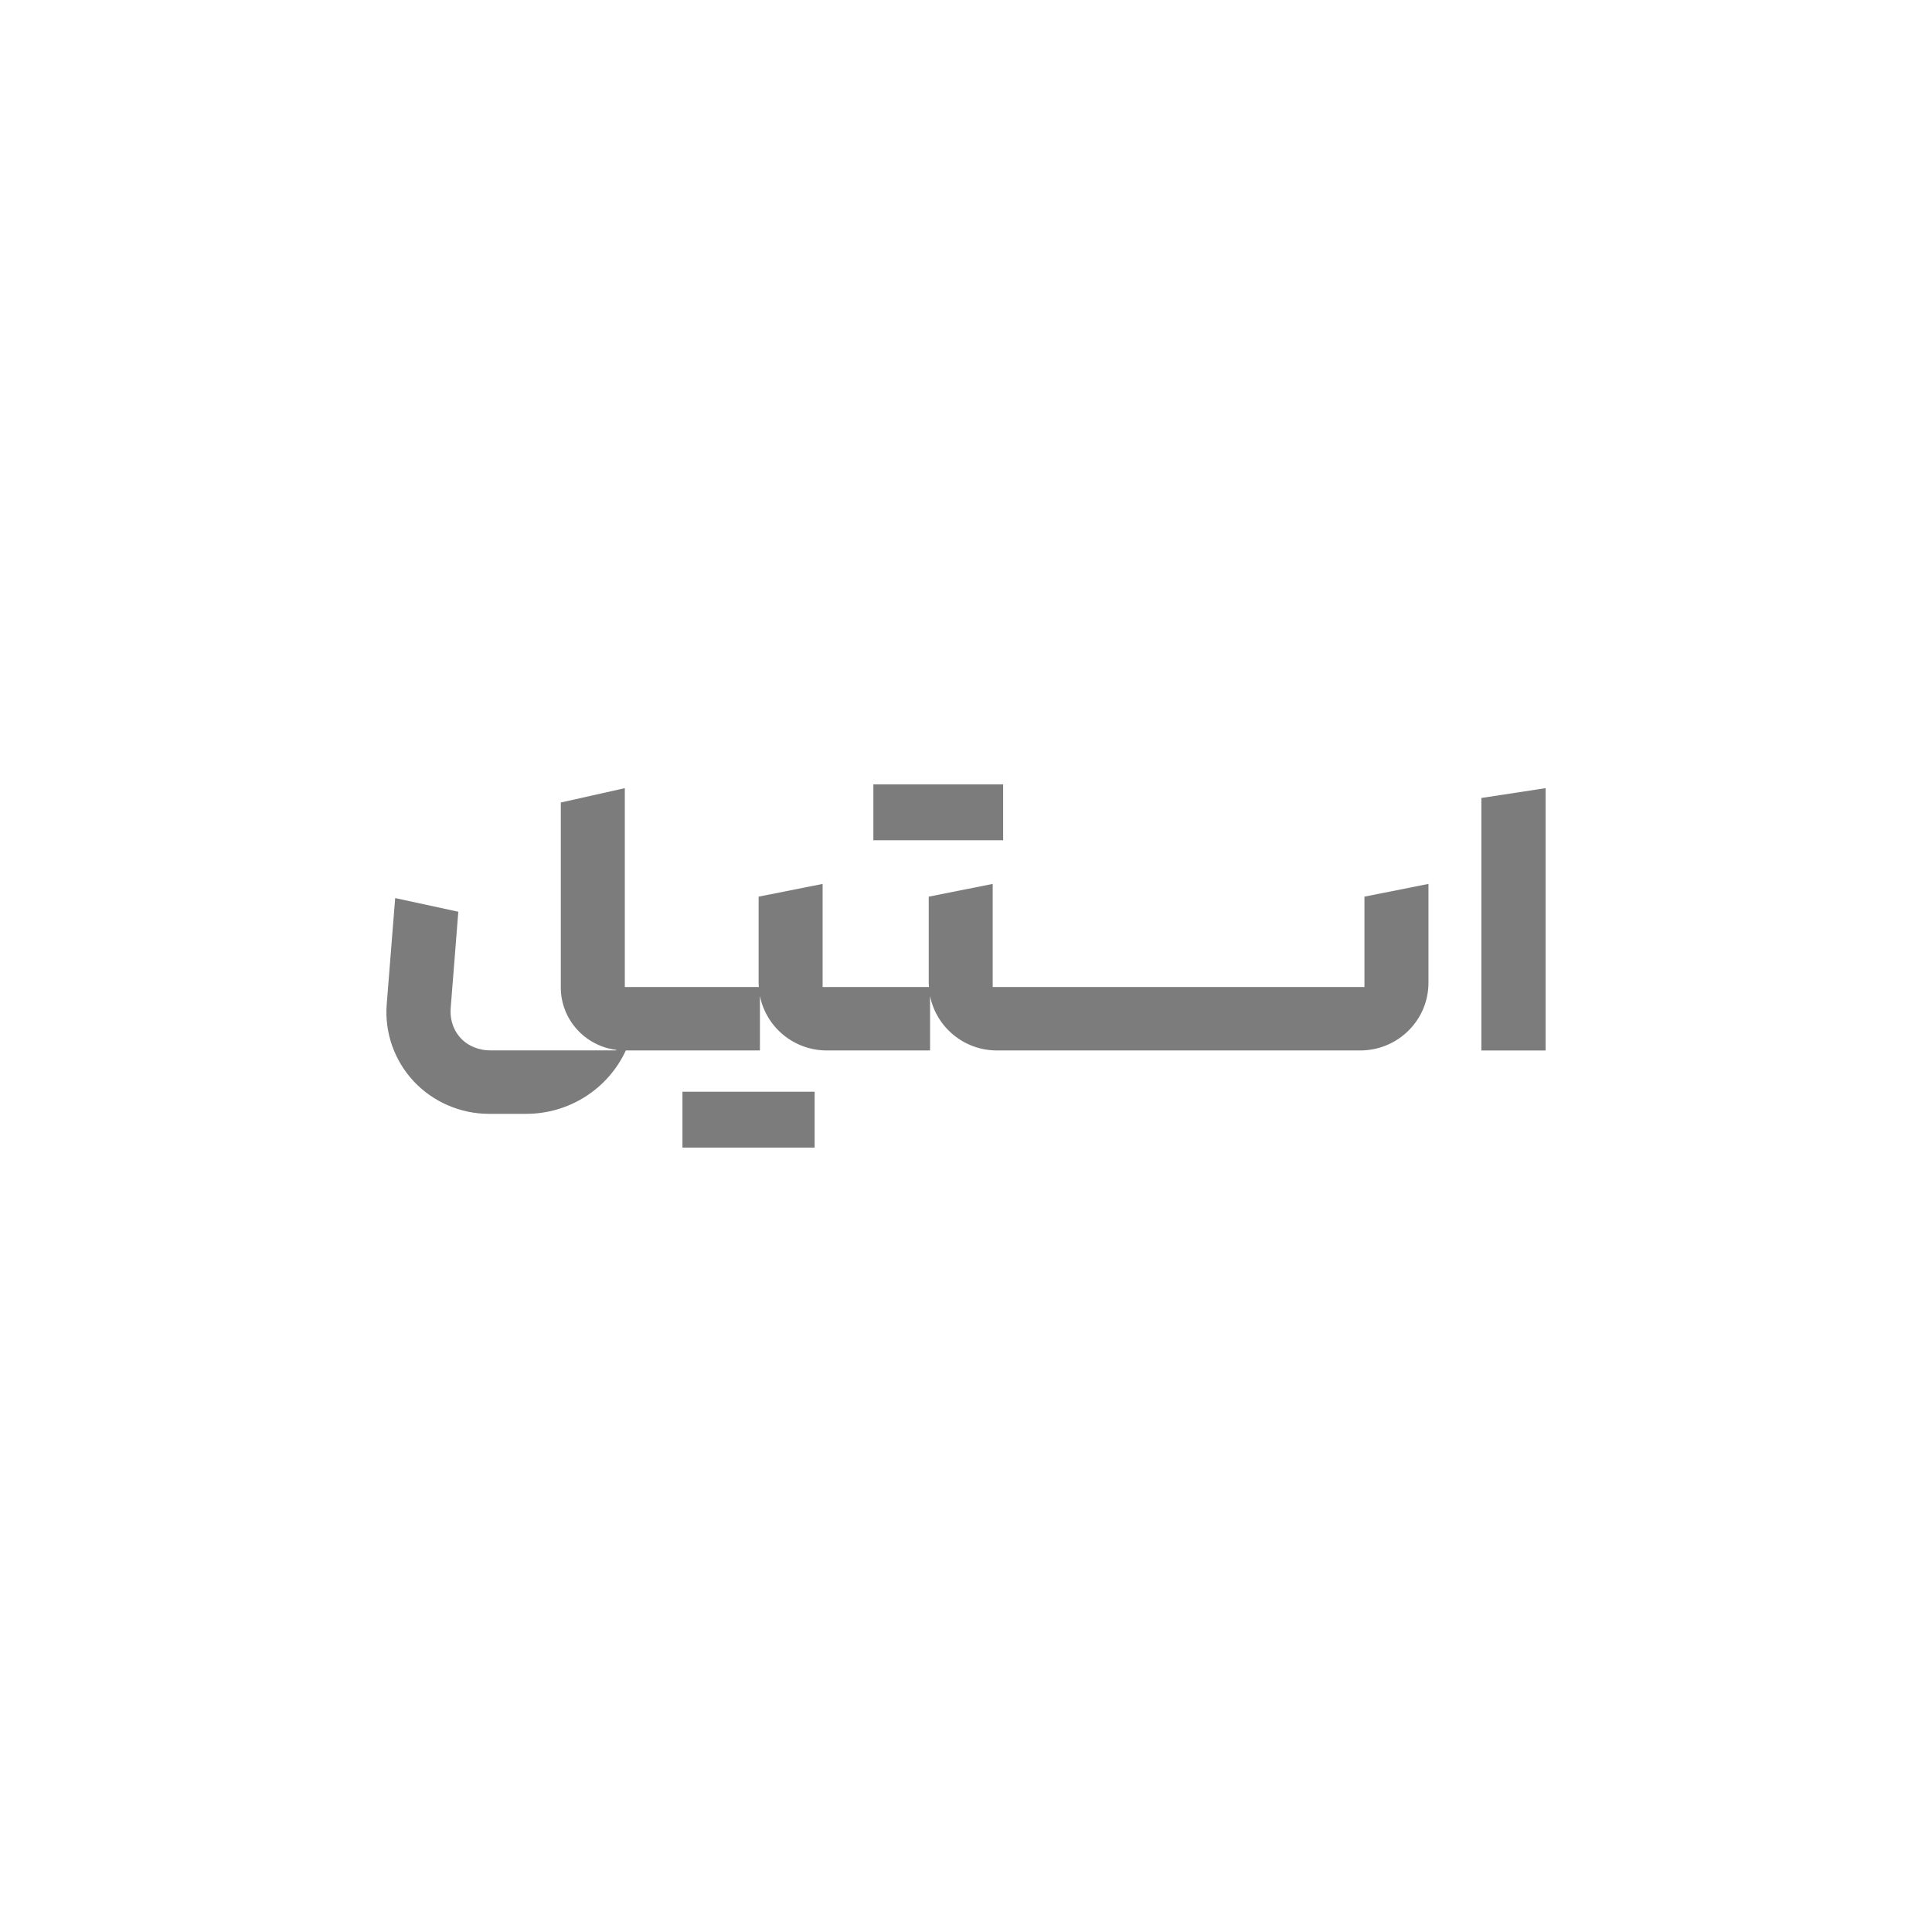 <svg width="250" height="250" viewBox="0 0 250 250" fill="none" xmlns="http://www.w3.org/2000/svg">
<g clip-path="url(#clip0_28109_14195)">
<path d="M191.686 103.257V135.932H199.999V101.987L191.686 103.257Z" fill="#7C7C7C"/>
<path d="M176.555 127.721H128.457V114.379L120.178 116.025V127.176C120.178 127.358 120.196 127.539 120.206 127.721H106.446V114.379L98.166 116.025V127.176C98.166 127.358 98.185 127.539 98.194 127.721H80.851V101.987L72.568 103.845V127.777C72.568 131.925 75.7 135.346 79.747 135.855V135.922H63.552C63.169 135.922 62.786 135.898 62.413 135.827C59.493 135.269 58.133 132.84 58.317 130.458L59.306 117.979L51.135 116.21L50.041 129.959C49.751 133.602 51.02 137.226 53.524 139.91C56.025 142.589 59.58 144.13 63.266 144.13H68.09C73.638 144.13 78.674 140.924 80.982 135.929H98.334V128.886C99.143 132.902 102.71 135.929 106.993 135.929H120.349V128.886C121.157 132.902 124.725 135.929 129.008 135.929H176.007C180.887 135.929 184.841 132.011 184.841 127.176V114.379L176.558 116.025V127.721H176.555Z" fill="#7C7C7C"/>
<path d="M129.806 101.5H113.014V108.73H129.806V101.5Z" fill="#7C7C7C"/>
<path d="M105.412 141.27H88.309V148.5H105.412V141.27Z" fill="#7C7C7C"/>
</g>
<defs>
<clipPath id="clip0_28109_14195">
<rect width="150" height="47" fill="white" transform="translate(50 101.5)"/>
</clipPath>
</defs>
</svg>
